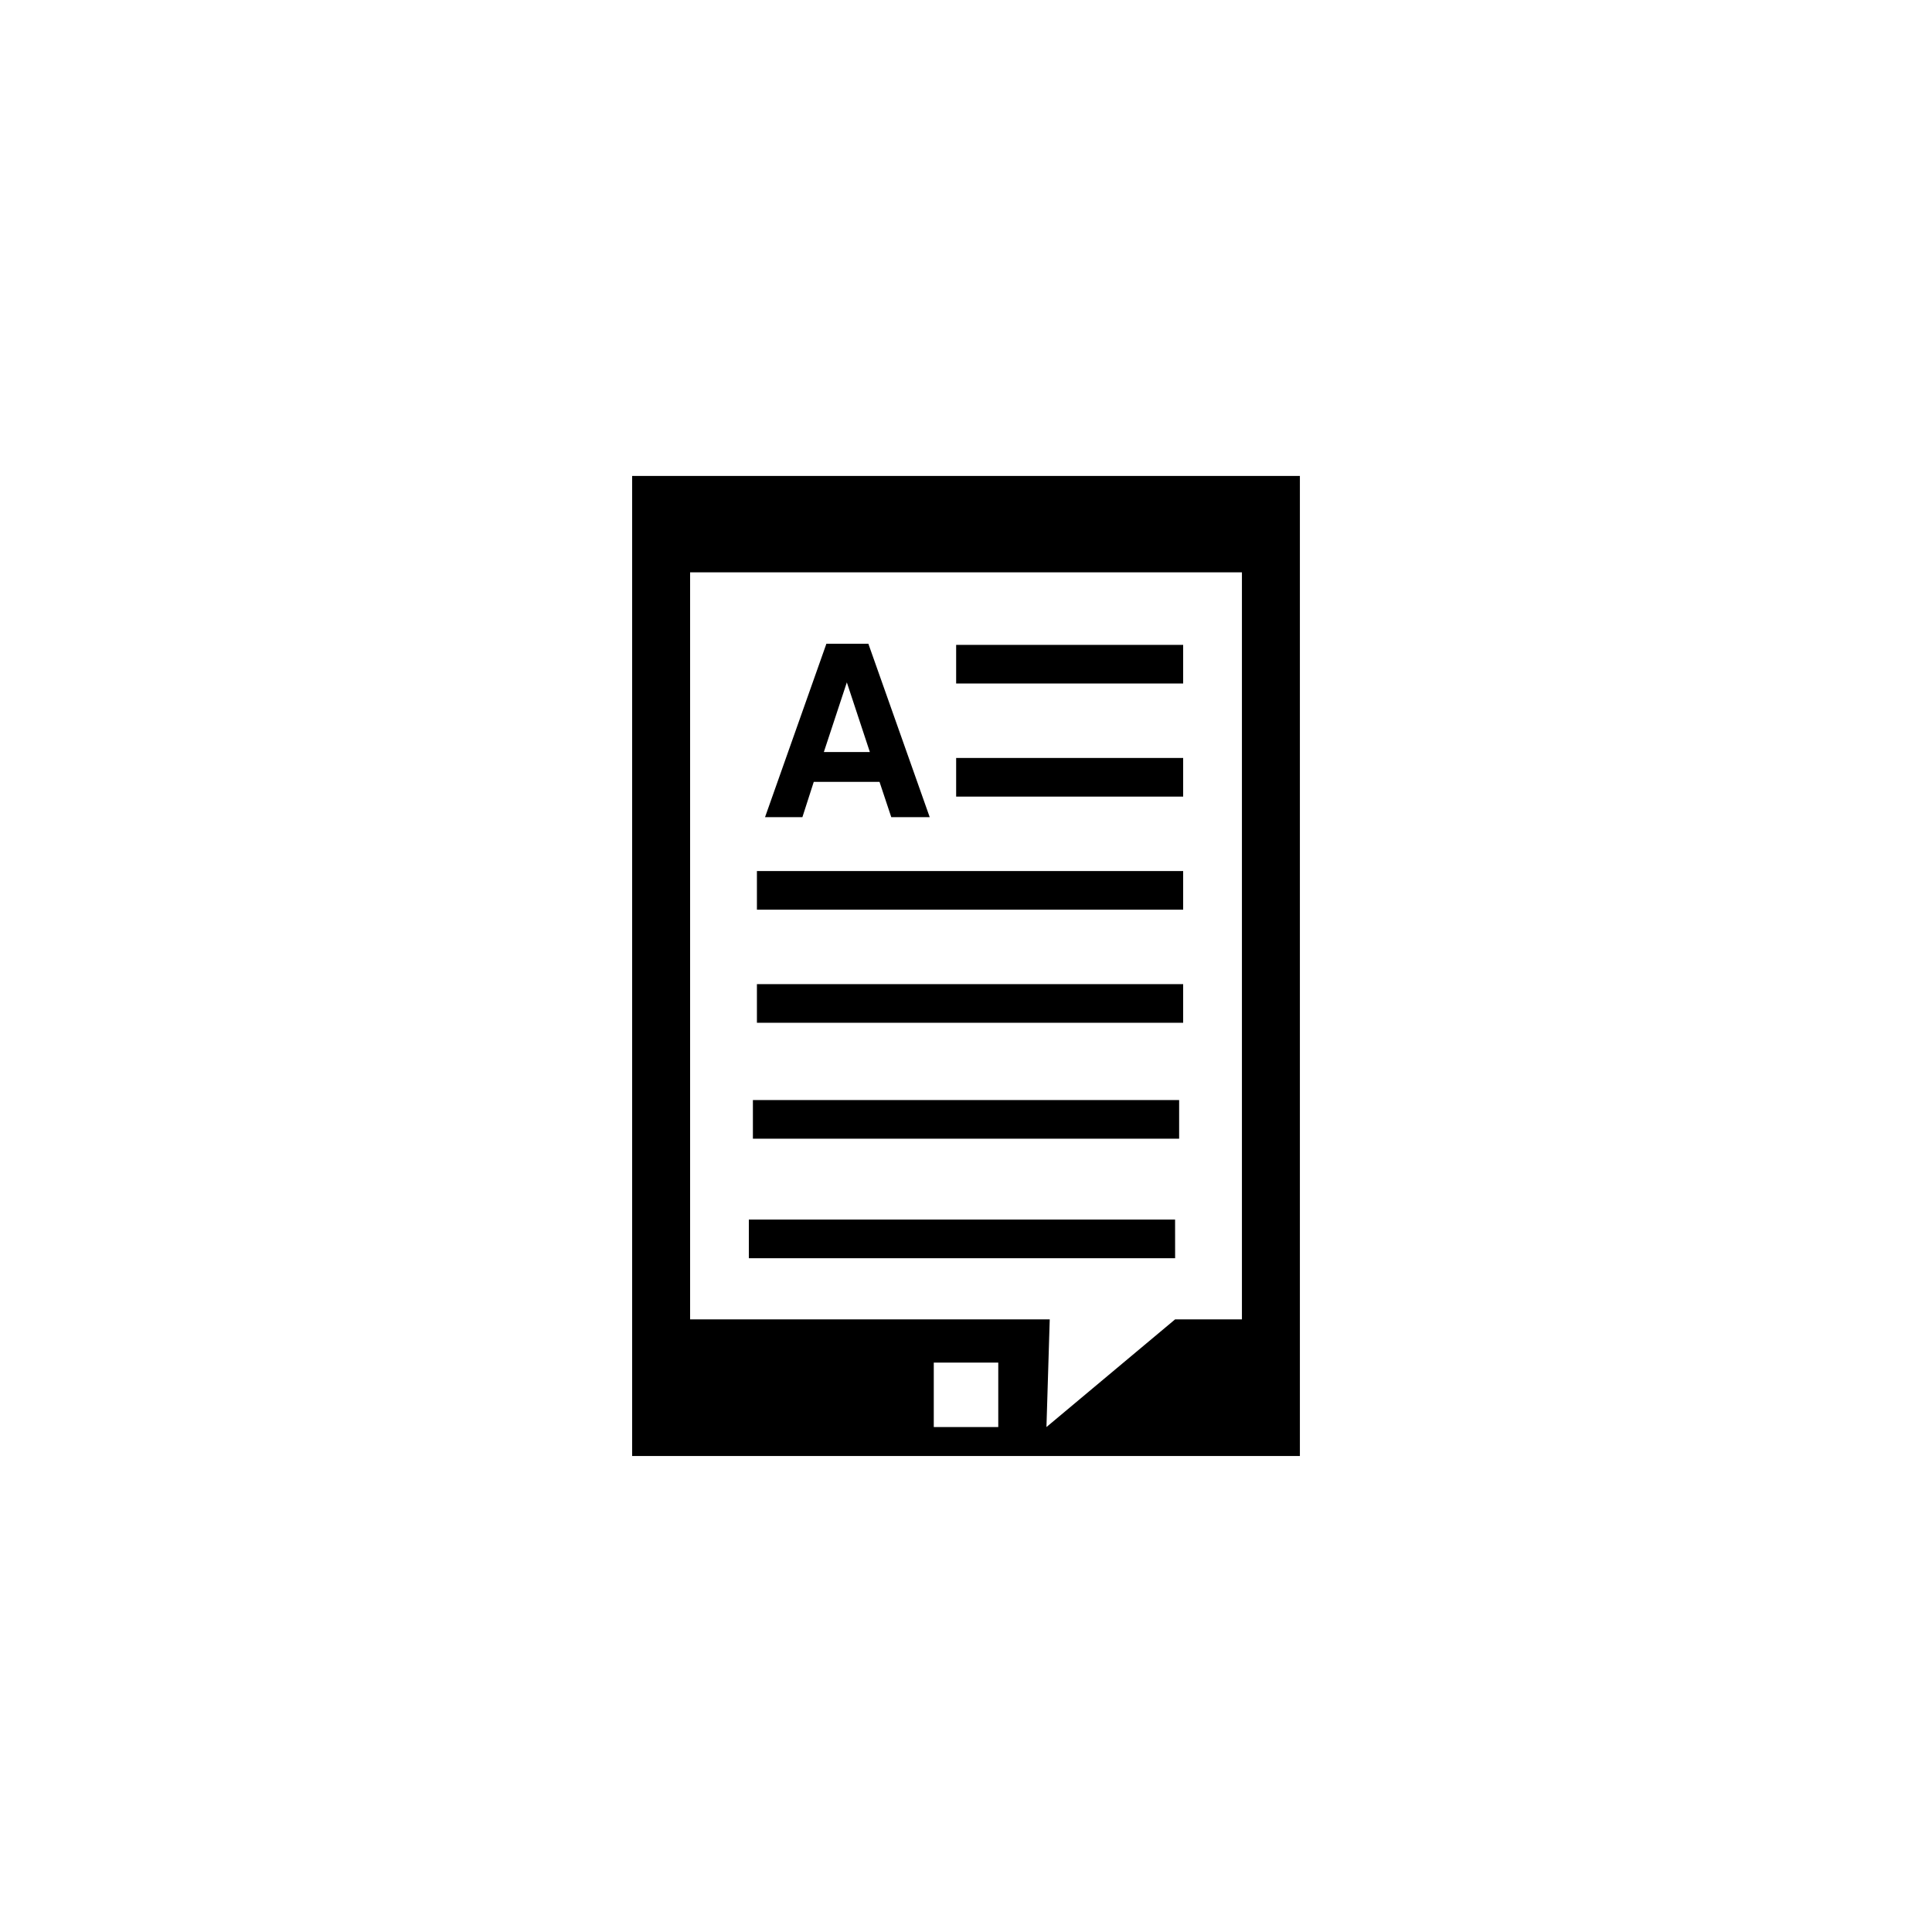 <?xml version="1.0" encoding="utf-8"?>
<!-- Generator: Adobe Illustrator 16.0.4, SVG Export Plug-In . SVG Version: 6.00 Build 0)  -->
<!DOCTYPE svg PUBLIC "-//W3C//DTD SVG 1.1//EN" "http://www.w3.org/Graphics/SVG/1.1/DTD/svg11.dtd">
<svg version="1.1" id="Layer_1" xmlns="http://www.w3.org/2000/svg" xmlns:xlink="http://www.w3.org/1999/xlink" x="0px" y="0px"
	 width="50px" height="50px" viewBox="0 0 50 50" enable-background="new 0 0 50 50" xml:space="preserve">
<path d="M16.36,12.318v25.364h17.281V12.318H16.36z M24.166,36.932v-0.75v-0.918h1.669v0.918v0.75H24.166z M27.105,36.182
	l0.062-2.037H17.86V14.812h14.281v19.333h-1.729l-2.434,2.037l-0.896,0.75L27.105,36.182z M30.516,29.469H19.485v-1h11.031V29.469z
	 M30.412,32.562H19.38v-1h11.031L30.412,32.562L30.412,32.562z M20.766,21.148l0.294-0.913h1.702l0.304,0.913h0.497h0.498
	l-1.588-4.488H21.93h-0.543l-1.588,4.488h0.486H20.766z M21.916,17.66L21.916,17.66L21.916,17.66L21.916,17.66l0.596,1.803h-1.191
	L21.916,17.66z M30.62,17.689h-5.875v-1h5.875V17.689z M30.62,20.616h-5.875v-1h5.875V20.616z M30.62,23.542H19.589v-1H30.62V23.542
	z M30.62,26.469H19.589v-1H30.62V26.469z"/>
</svg>
